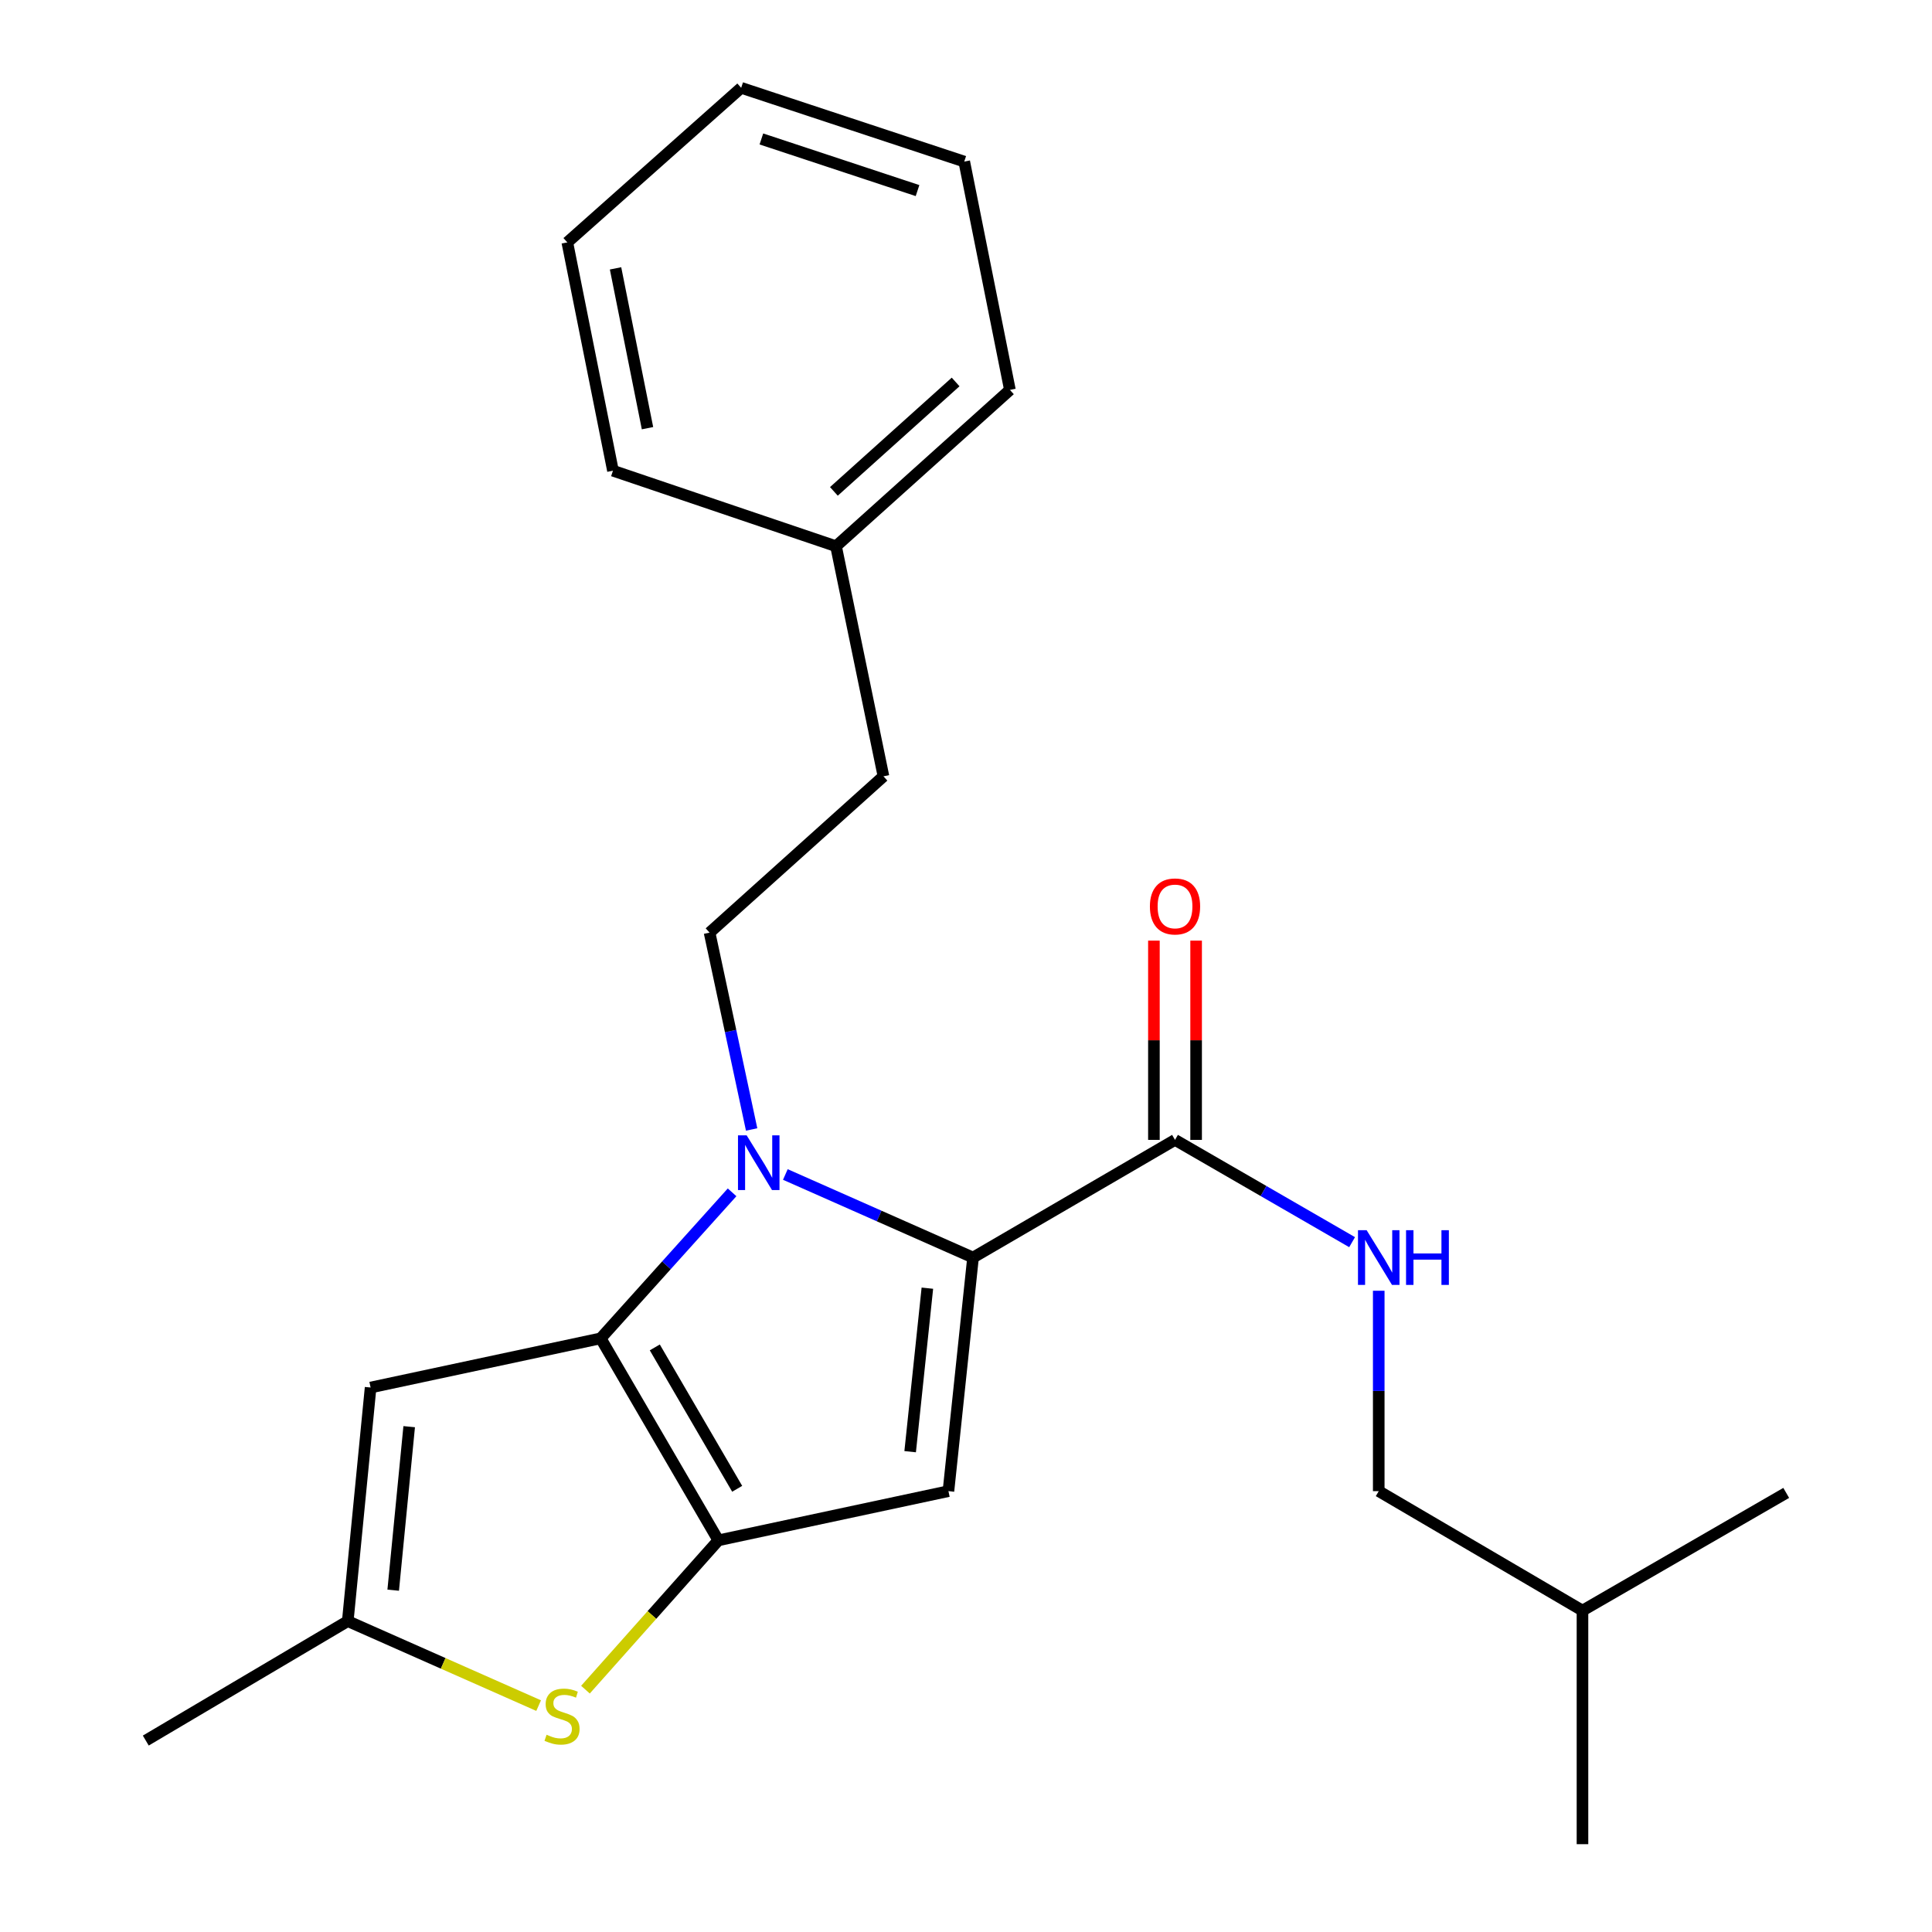 <?xml version='1.0' encoding='iso-8859-1'?>
<svg version='1.1' baseProfile='full'
              xmlns='http://www.w3.org/2000/svg'
                      xmlns:rdkit='http://www.rdkit.org/xml'
                      xmlns:xlink='http://www.w3.org/1999/xlink'
                  xml:space='preserve'
width='1000px' height='1000px' viewBox='0 0 1000 1000'>
<!-- END OF HEADER -->
<rect style='opacity:1.0;fill:#FFFFFF;stroke:none' width='1000' height='1000' x='0' y='0'> </rect>
<path class='bond-0' d='M 713.631,771.815 L 819.087,833.639' style='fill:none;fill-rule:evenodd;stroke:#000000;stroke-width:6px;stroke-linecap:butt;stroke-linejoin:miter;stroke-opacity:1' />
<path class='bond-1' d='M 713.631,771.815 L 713.631,719.953' style='fill:none;fill-rule:evenodd;stroke:#000000;stroke-width:6px;stroke-linecap:butt;stroke-linejoin:miter;stroke-opacity:1' />
<path class='bond-1' d='M 713.631,719.953 L 713.631,668.091' style='fill:none;fill-rule:evenodd;stroke:#0000FF;stroke-width:6px;stroke-linecap:butt;stroke-linejoin:miter;stroke-opacity:1' />
<path class='bond-2' d='M 608.187,590.006 L 654.017,616.476' style='fill:none;fill-rule:evenodd;stroke:#000000;stroke-width:6px;stroke-linecap:butt;stroke-linejoin:miter;stroke-opacity:1' />
<path class='bond-2' d='M 654.017,616.476 L 699.847,642.947' style='fill:none;fill-rule:evenodd;stroke:#0000FF;stroke-width:6px;stroke-linecap:butt;stroke-linejoin:miter;stroke-opacity:1' />
<path class='bond-3' d='M 619.11,590.006 L 619.11,538.438' style='fill:none;fill-rule:evenodd;stroke:#000000;stroke-width:6px;stroke-linecap:butt;stroke-linejoin:miter;stroke-opacity:1' />
<path class='bond-3' d='M 619.11,538.438 L 619.11,486.871' style='fill:none;fill-rule:evenodd;stroke:#FF0000;stroke-width:6px;stroke-linecap:butt;stroke-linejoin:miter;stroke-opacity:1' />
<path class='bond-3' d='M 597.264,590.006 L 597.264,538.438' style='fill:none;fill-rule:evenodd;stroke:#000000;stroke-width:6px;stroke-linecap:butt;stroke-linejoin:miter;stroke-opacity:1' />
<path class='bond-3' d='M 597.264,538.438 L 597.264,486.871' style='fill:none;fill-rule:evenodd;stroke:#FF0000;stroke-width:6px;stroke-linecap:butt;stroke-linejoin:miter;stroke-opacity:1' />
<path class='bond-4' d='M 608.187,590.006 L 503.641,650.908' style='fill:none;fill-rule:evenodd;stroke:#000000;stroke-width:6px;stroke-linecap:butt;stroke-linejoin:miter;stroke-opacity:1' />
<path class='bond-5' d='M 819.087,833.639 L 924.543,772.725' style='fill:none;fill-rule:evenodd;stroke:#000000;stroke-width:6px;stroke-linecap:butt;stroke-linejoin:miter;stroke-opacity:1' />
<path class='bond-6' d='M 819.087,833.639 L 819.087,954.545' style='fill:none;fill-rule:evenodd;stroke:#000000;stroke-width:6px;stroke-linecap:butt;stroke-linejoin:miter;stroke-opacity:1' />
<path class='bond-7' d='M 378.926,617.148 L 344.918,654.94' style='fill:none;fill-rule:evenodd;stroke:#0000FF;stroke-width:6px;stroke-linecap:butt;stroke-linejoin:miter;stroke-opacity:1' />
<path class='bond-7' d='M 344.918,654.94 L 310.909,692.732' style='fill:none;fill-rule:evenodd;stroke:#000000;stroke-width:6px;stroke-linecap:butt;stroke-linejoin:miter;stroke-opacity:1' />
<path class='bond-8' d='M 406.496,607.911 L 455.068,629.41' style='fill:none;fill-rule:evenodd;stroke:#0000FF;stroke-width:6px;stroke-linecap:butt;stroke-linejoin:miter;stroke-opacity:1' />
<path class='bond-8' d='M 455.068,629.41 L 503.641,650.908' style='fill:none;fill-rule:evenodd;stroke:#000000;stroke-width:6px;stroke-linecap:butt;stroke-linejoin:miter;stroke-opacity:1' />
<path class='bond-9' d='M 389.046,584.611 L 378.159,533.67' style='fill:none;fill-rule:evenodd;stroke:#0000FF;stroke-width:6px;stroke-linecap:butt;stroke-linejoin:miter;stroke-opacity:1' />
<path class='bond-9' d='M 378.159,533.67 L 367.273,482.729' style='fill:none;fill-rule:evenodd;stroke:#000000;stroke-width:6px;stroke-linecap:butt;stroke-linejoin:miter;stroke-opacity:1' />
<path class='bond-10' d='M 490.91,771.815 L 371.824,797.277' style='fill:none;fill-rule:evenodd;stroke:#000000;stroke-width:6px;stroke-linecap:butt;stroke-linejoin:miter;stroke-opacity:1' />
<path class='bond-11' d='M 490.91,771.815 L 503.641,650.908' style='fill:none;fill-rule:evenodd;stroke:#000000;stroke-width:6px;stroke-linecap:butt;stroke-linejoin:miter;stroke-opacity:1' />
<path class='bond-11' d='M 471.093,751.391 L 480.005,666.757' style='fill:none;fill-rule:evenodd;stroke:#000000;stroke-width:6px;stroke-linecap:butt;stroke-linejoin:miter;stroke-opacity:1' />
<path class='bond-12' d='M 371.824,797.277 L 310.909,692.732' style='fill:none;fill-rule:evenodd;stroke:#000000;stroke-width:6px;stroke-linecap:butt;stroke-linejoin:miter;stroke-opacity:1' />
<path class='bond-12' d='M 381.562,770.597 L 338.922,697.415' style='fill:none;fill-rule:evenodd;stroke:#000000;stroke-width:6px;stroke-linecap:butt;stroke-linejoin:miter;stroke-opacity:1' />
<path class='bond-13' d='M 371.824,797.277 L 337.427,835.92' style='fill:none;fill-rule:evenodd;stroke:#000000;stroke-width:6px;stroke-linecap:butt;stroke-linejoin:miter;stroke-opacity:1' />
<path class='bond-13' d='M 337.427,835.92 L 303.031,874.563' style='fill:none;fill-rule:evenodd;stroke:#CCCC00;stroke-width:6px;stroke-linecap:butt;stroke-linejoin:miter;stroke-opacity:1' />
<path class='bond-14' d='M 310.909,692.732 L 191.824,718.182' style='fill:none;fill-rule:evenodd;stroke:#000000;stroke-width:6px;stroke-linecap:butt;stroke-linejoin:miter;stroke-opacity:1' />
<path class='bond-15' d='M 191.824,718.182 L 180.003,839.089' style='fill:none;fill-rule:evenodd;stroke:#000000;stroke-width:6px;stroke-linecap:butt;stroke-linejoin:miter;stroke-opacity:1' />
<path class='bond-15' d='M 211.793,738.444 L 203.518,823.078' style='fill:none;fill-rule:evenodd;stroke:#000000;stroke-width:6px;stroke-linecap:butt;stroke-linejoin:miter;stroke-opacity:1' />
<path class='bond-16' d='M 180.003,839.089 L 75.457,900.913' style='fill:none;fill-rule:evenodd;stroke:#000000;stroke-width:6px;stroke-linecap:butt;stroke-linejoin:miter;stroke-opacity:1' />
<path class='bond-17' d='M 180.003,839.089 L 229.399,860.954' style='fill:none;fill-rule:evenodd;stroke:#000000;stroke-width:6px;stroke-linecap:butt;stroke-linejoin:miter;stroke-opacity:1' />
<path class='bond-17' d='M 229.399,860.954 L 278.796,882.82' style='fill:none;fill-rule:evenodd;stroke:#CCCC00;stroke-width:6px;stroke-linecap:butt;stroke-linejoin:miter;stroke-opacity:1' />
<path class='bond-18' d='M 499.09,83.637 L 383.633,45.455' style='fill:none;fill-rule:evenodd;stroke:#000000;stroke-width:6px;stroke-linecap:butt;stroke-linejoin:miter;stroke-opacity:1' />
<path class='bond-18' d='M 474.912,98.651 L 394.092,71.923' style='fill:none;fill-rule:evenodd;stroke:#000000;stroke-width:6px;stroke-linecap:butt;stroke-linejoin:miter;stroke-opacity:1' />
<path class='bond-19' d='M 499.09,83.637 L 522.732,201.812' style='fill:none;fill-rule:evenodd;stroke:#000000;stroke-width:6px;stroke-linecap:butt;stroke-linejoin:miter;stroke-opacity:1' />
<path class='bond-20' d='M 383.633,45.455 L 293.639,125.46' style='fill:none;fill-rule:evenodd;stroke:#000000;stroke-width:6px;stroke-linecap:butt;stroke-linejoin:miter;stroke-opacity:1' />
<path class='bond-21' d='M 293.639,125.46 L 317.269,243.635' style='fill:none;fill-rule:evenodd;stroke:#000000;stroke-width:6px;stroke-linecap:butt;stroke-linejoin:miter;stroke-opacity:1' />
<path class='bond-21' d='M 318.606,138.903 L 335.147,221.626' style='fill:none;fill-rule:evenodd;stroke:#000000;stroke-width:6px;stroke-linecap:butt;stroke-linejoin:miter;stroke-opacity:1' />
<path class='bond-22' d='M 317.269,243.635 L 432.726,282.728' style='fill:none;fill-rule:evenodd;stroke:#000000;stroke-width:6px;stroke-linecap:butt;stroke-linejoin:miter;stroke-opacity:1' />
<path class='bond-23' d='M 432.726,282.728 L 522.732,201.812' style='fill:none;fill-rule:evenodd;stroke:#000000;stroke-width:6px;stroke-linecap:butt;stroke-linejoin:miter;stroke-opacity:1' />
<path class='bond-23' d='M 431.622,254.344 L 494.626,197.703' style='fill:none;fill-rule:evenodd;stroke:#000000;stroke-width:6px;stroke-linecap:butt;stroke-linejoin:miter;stroke-opacity:1' />
<path class='bond-24' d='M 432.726,282.728 L 457.279,401.814' style='fill:none;fill-rule:evenodd;stroke:#000000;stroke-width:6px;stroke-linecap:butt;stroke-linejoin:miter;stroke-opacity:1' />
<path class='bond-25' d='M 457.279,401.814 L 367.273,482.729' style='fill:none;fill-rule:evenodd;stroke:#000000;stroke-width:6px;stroke-linecap:butt;stroke-linejoin:miter;stroke-opacity:1' />
<path  class='atom-2' d='M 707.371 636.748
L 716.651 651.748
Q 717.571 653.228, 719.051 655.908
Q 720.531 658.588, 720.611 658.748
L 720.611 636.748
L 724.371 636.748
L 724.371 665.068
L 720.491 665.068
L 710.531 648.668
Q 709.371 646.748, 708.131 644.548
Q 706.931 642.348, 706.571 641.668
L 706.571 665.068
L 702.891 665.068
L 702.891 636.748
L 707.371 636.748
' fill='#0000FF'/>
<path  class='atom-2' d='M 727.771 636.748
L 731.611 636.748
L 731.611 648.788
L 746.091 648.788
L 746.091 636.748
L 749.931 636.748
L 749.931 665.068
L 746.091 665.068
L 746.091 651.988
L 731.611 651.988
L 731.611 665.068
L 727.771 665.068
L 727.771 636.748
' fill='#0000FF'/>
<path  class='atom-3' d='M 595.187 469.168
Q 595.187 462.368, 598.547 458.568
Q 601.907 454.768, 608.187 454.768
Q 614.467 454.768, 617.827 458.568
Q 621.187 462.368, 621.187 469.168
Q 621.187 476.048, 617.787 479.968
Q 614.387 483.848, 608.187 483.848
Q 601.947 483.848, 598.547 479.968
Q 595.187 476.088, 595.187 469.168
M 608.187 480.648
Q 612.507 480.648, 614.827 477.768
Q 617.187 474.848, 617.187 469.168
Q 617.187 463.608, 614.827 460.808
Q 612.507 457.968, 608.187 457.968
Q 603.867 457.968, 601.507 460.768
Q 599.187 463.568, 599.187 469.168
Q 599.187 474.888, 601.507 477.768
Q 603.867 480.648, 608.187 480.648
' fill='#FF0000'/>
<path  class='atom-5' d='M 386.463 587.655
L 395.743 602.655
Q 396.663 604.135, 398.143 606.815
Q 399.623 609.495, 399.703 609.655
L 399.703 587.655
L 403.463 587.655
L 403.463 615.975
L 399.583 615.975
L 389.623 599.575
Q 388.463 597.655, 387.223 595.455
Q 386.023 593.255, 385.663 592.575
L 385.663 615.975
L 381.983 615.975
L 381.983 587.655
L 386.463 587.655
' fill='#0000FF'/>
<path  class='atom-12' d='M 282.908 897.902
Q 283.228 898.022, 284.548 898.582
Q 285.868 899.142, 287.308 899.502
Q 288.788 899.822, 290.228 899.822
Q 292.908 899.822, 294.468 898.542
Q 296.028 897.222, 296.028 894.942
Q 296.028 893.382, 295.228 892.422
Q 294.468 891.462, 293.268 890.942
Q 292.068 890.422, 290.068 889.822
Q 287.548 889.062, 286.028 888.342
Q 284.548 887.622, 283.468 886.102
Q 282.428 884.582, 282.428 882.022
Q 282.428 878.462, 284.828 876.262
Q 287.268 874.062, 292.068 874.062
Q 295.348 874.062, 299.068 875.622
L 298.148 878.702
Q 294.748 877.302, 292.188 877.302
Q 289.428 877.302, 287.908 878.462
Q 286.388 879.582, 286.428 881.542
Q 286.428 883.062, 287.188 883.982
Q 287.988 884.902, 289.108 885.422
Q 290.268 885.942, 292.188 886.542
Q 294.748 887.342, 296.268 888.142
Q 297.788 888.942, 298.868 890.582
Q 299.988 892.182, 299.988 894.942
Q 299.988 898.862, 297.348 900.982
Q 294.748 903.062, 290.388 903.062
Q 287.868 903.062, 285.948 902.502
Q 284.068 901.982, 281.828 901.062
L 282.908 897.902
' fill='#CCCC00'/>
</svg>
